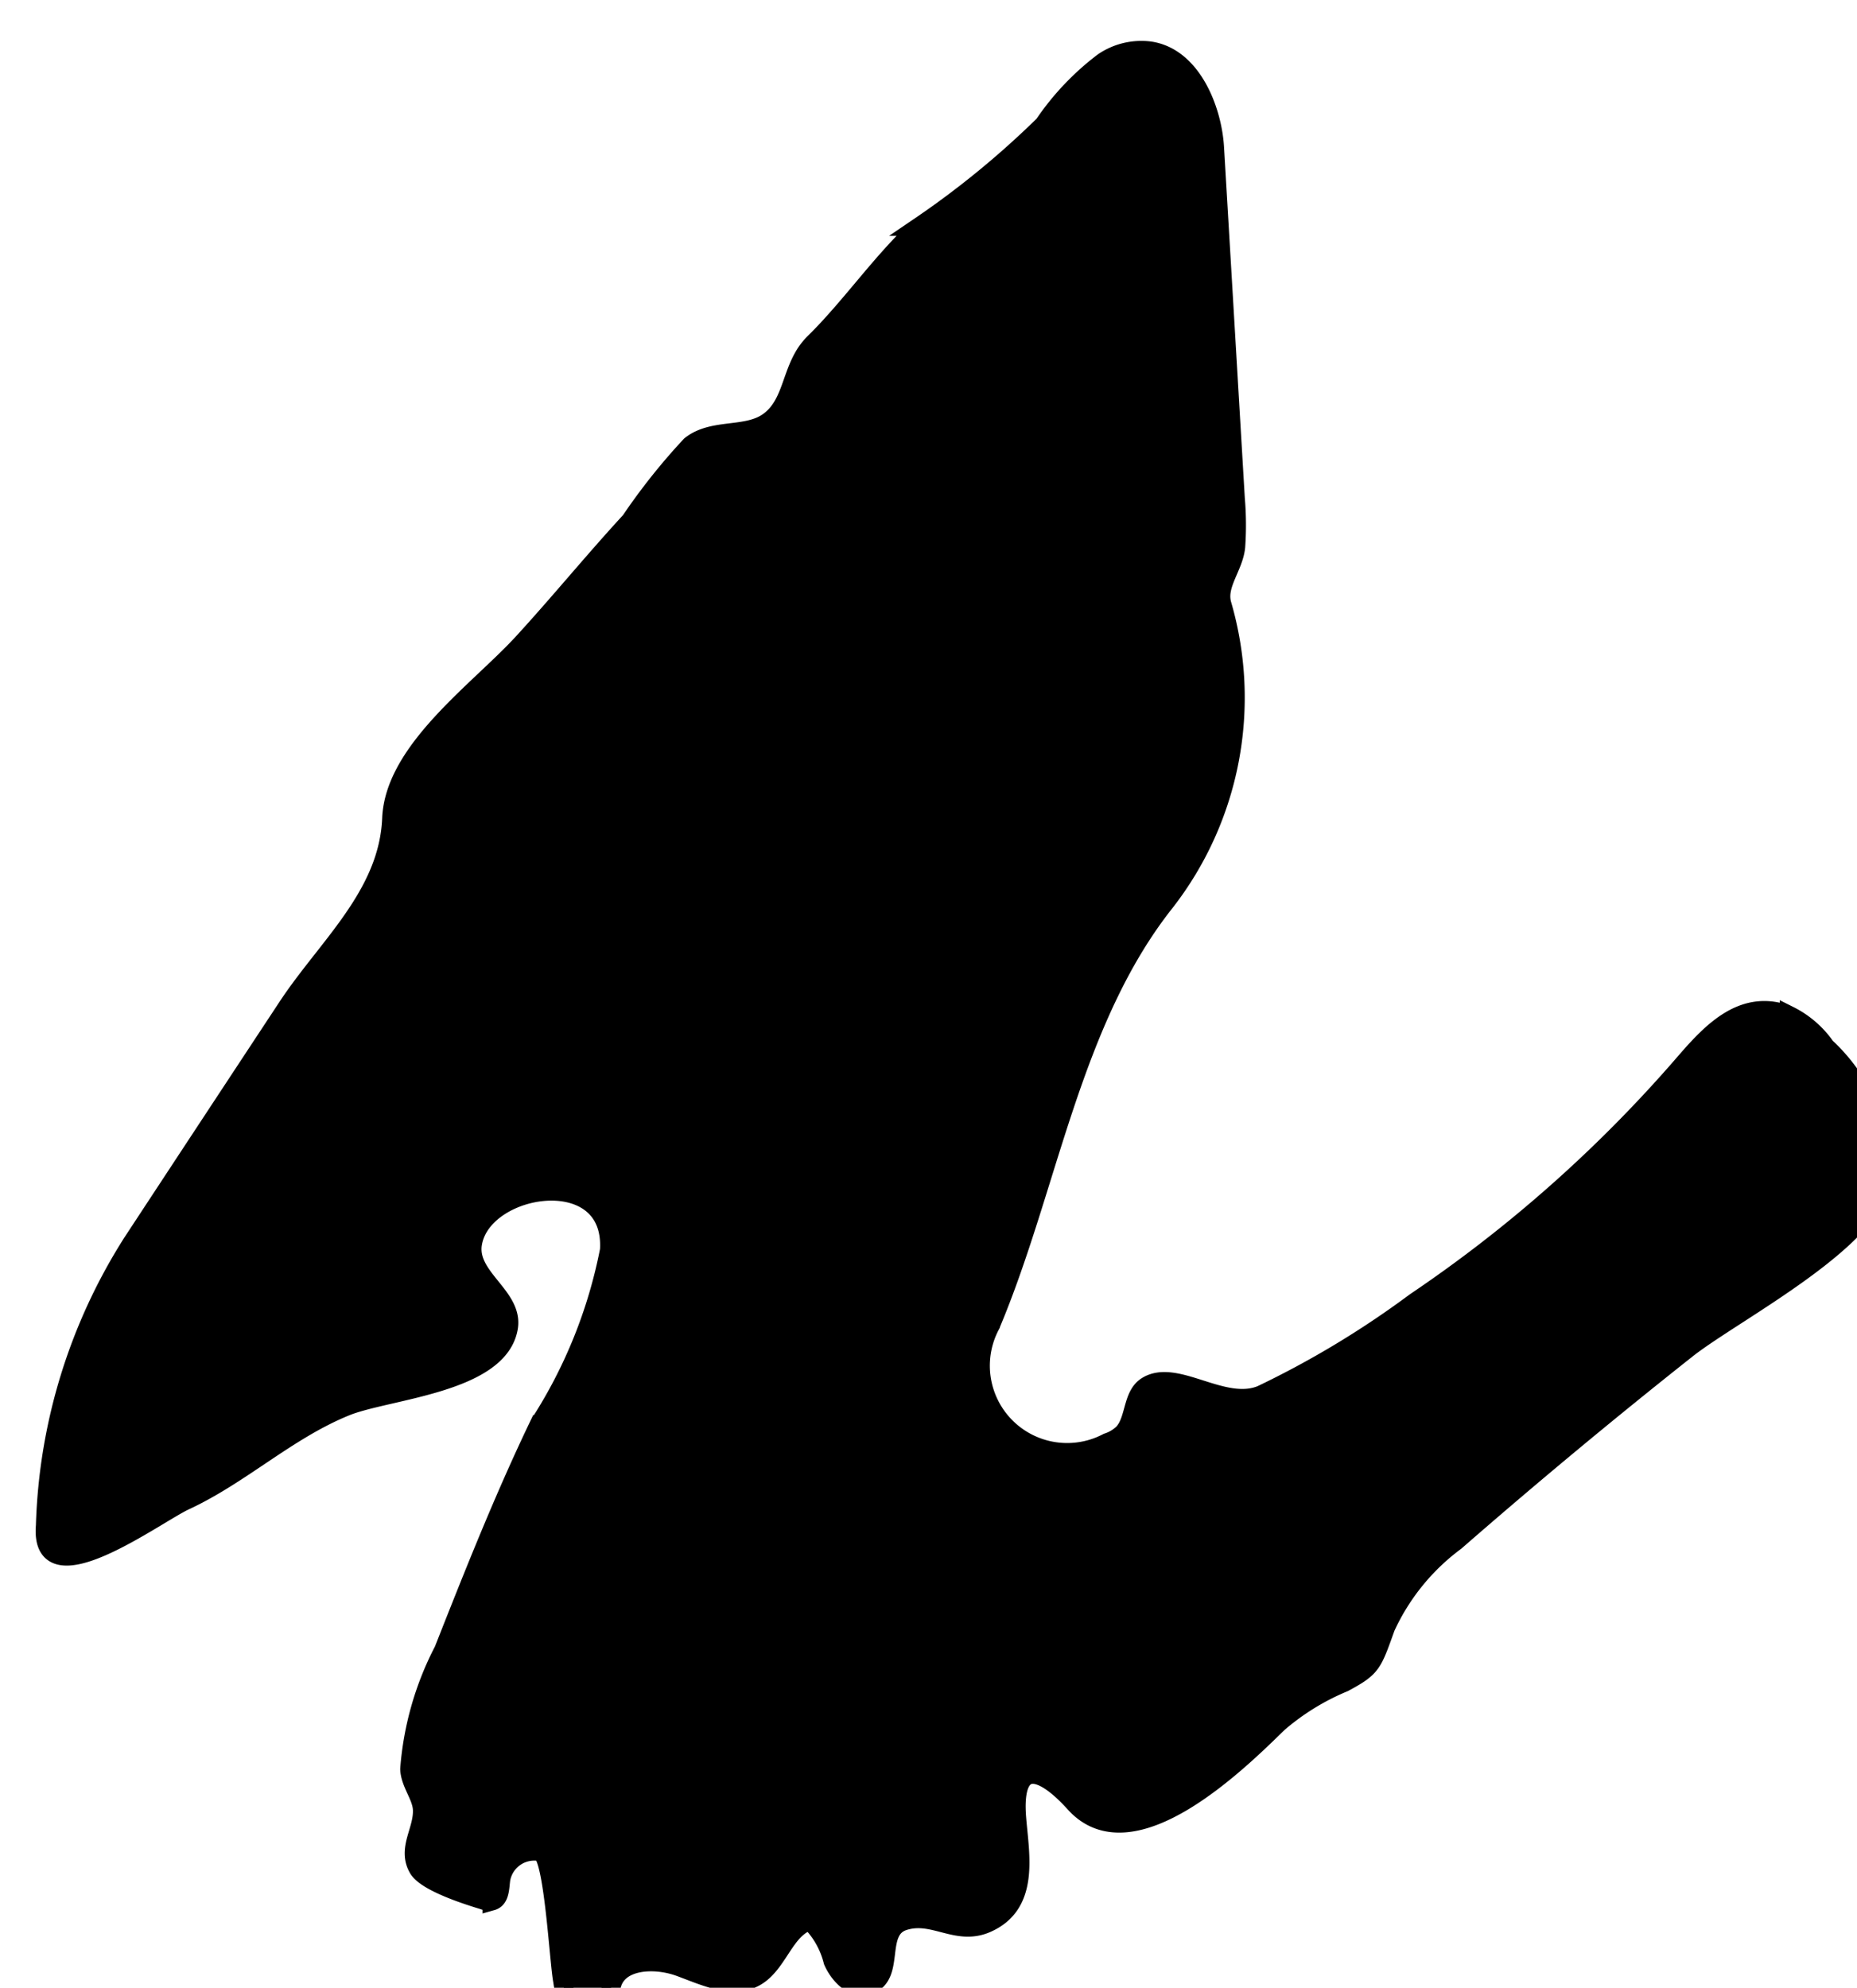 <?xml version="1.0" encoding="UTF-8"?>
<svg xmlns="http://www.w3.org/2000/svg"
     version="1.1"
     width="5.195mm"
     height="5.56mm"
     viewBox="0 0 14.725 15.761">
   <defs>
      <style type="text/css">
      .a {
        stroke: #000;
        stroke-miterlimit: 10;
        stroke-width: 0.15px;
      }
    </style>
   </defs>
   <path class="a"
         d="M8.748.493A.535.535,0,0,1,9.113.403c.337.045.5.468.518.764l.165,2.786a2.444,2.444,0,0,1,.003.382c-.016.164-.156.303-.108.462a2.64,2.64,0,0,1-.452,2.356c-.749.945-.925,2.264-1.385,3.354a.688.688,0,0,0,.928.931.319.319,0,0,0,.125-.075c.097-.105.068-.301.19-.374.231-.14.602.195.905.071a7.381,7.381,0,0,0,1.221-.736,10.804,10.804,0,0,0,2.135-1.895c.22-.255.471-.519.83-.377a.775.775,0,0,1,.289.25,1.431,1.431,0,0,1,.456.994c0,.505-1.18,1.102-1.558,1.401q-.935.74-1.834,1.524a1.762,1.762,0,0,0-.553.681c-.106.294-.107.318-.332.439a1.93,1.93,0,0,0-.52.32c-.308.301-1.157,1.142-1.613.637-.29-.321-.497-.324-.461.118.024.295.106.683-.239.834-.237.104-.419-.093-.655-.019-.234.073-.06.433-.281.509-.118.04-.232-.076-.282-.19a.686.686,0,0,0-.182-.321c-.202.06-.25.341-.432.445-.182.104-.405-.006-.602-.078s-.485-.06-.539.142c-.021.078-0.0.171-.053.232a.166.166,0,0,1-.235-.017.482.482,0,0,1-.1-.242c-.03-.143-.072-1.003-.175-1.028a.269.269,0,0,0-.316.217c-.009.066-.006.155-.07.173a.124.124,0,0,1-.069-.007c-.113-.034-.451-.14-.516-.251-.09-.155.037-.295.033-.462-.003-.111-.096-.209-.101-.326a2.439,2.439,0,0,1,.269-.941c.238-.603.477-1.206.758-1.791a3.924,3.924,0,0,0,.557-1.382c.043-.698-1.012-.531-1.086-.049-.04.265.323.412.286.658-.069.45-.964.497-1.292.631-.464.189-.829.54-1.275.747-.231.107-1.155.796-1.106.197a4.416,4.416,0,0,1,.691-2.246Q1.663,8.918,2.277,7.987c.315-.479.803-.889.828-1.497.022-.54.688-1.01,1.037-1.389.292-.318.565-.653.857-.97a4.922,4.922,0,0,1,.477-.599c.181-.144.451-.06.626-.194.2-.152.165-.433.354-.619.294-.289.538-.651.838-.924A7.103,7.103,0,0,0,8.277.99,2.107,2.107,0,0,1,8.748.493Z"/>
</svg>

